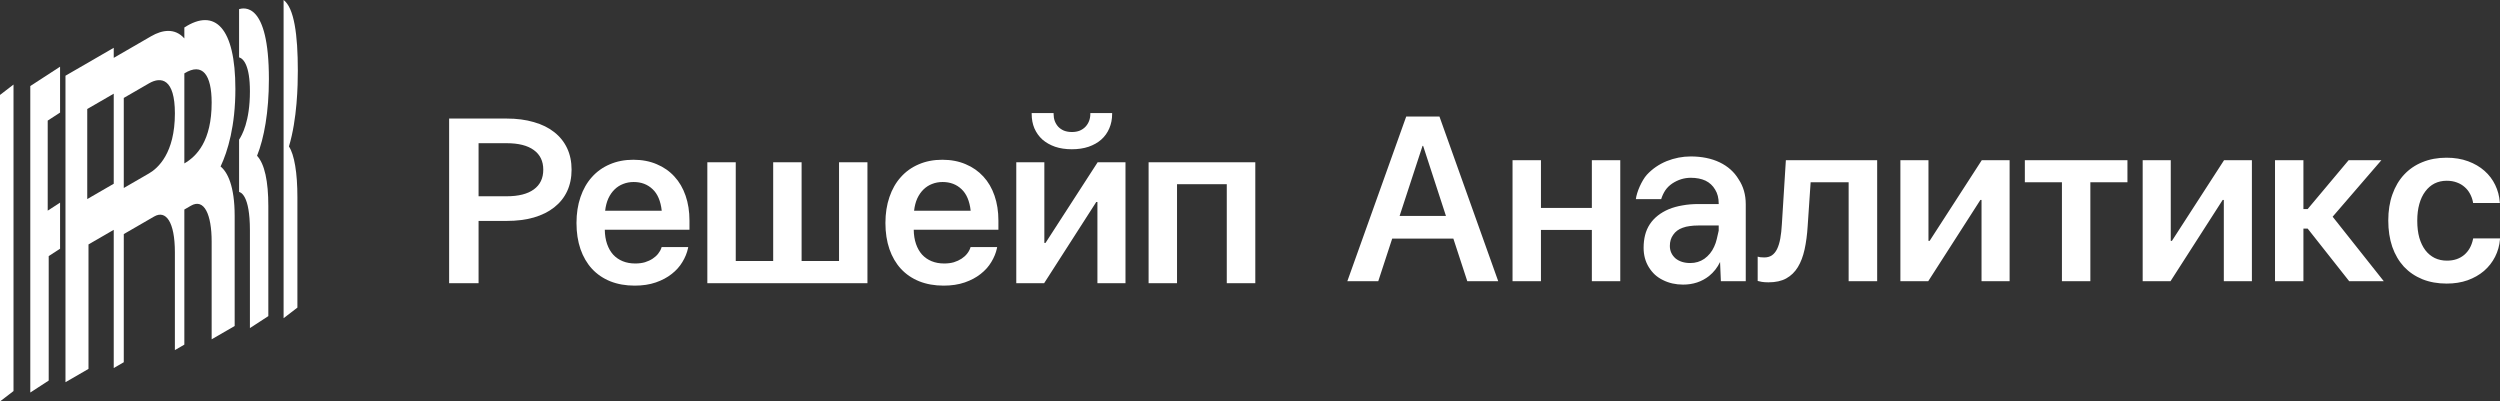 <?xml version="1.0" encoding="UTF-8"?> <svg xmlns="http://www.w3.org/2000/svg" width="629" height="101" viewBox="0 0 629 101" fill="none"><rect x="0" y="0" width="629" height="101" fill="#333333" stroke="none"/><path d="M7.622 98.759L12.254 95.751V64.435L15.112 62.579V50.983L12.003 53.002V30.344L15.112 28.324V16.782L7.622 21.646V98.759Z" fill="white"></path><path d="M0 101L3.4 98.388V21.275L0 23.887V101Z" fill="white"></path><path d="M67.655 19.891C67.655 0.26 61.255 2.013 60.152 2.29V14.427C61.248 14.736 62.88 16.449 62.88 22.992C62.88 30.629 60.834 34.092 60.153 35.139V48.294C60.513 48.381 62.879 49.002 62.879 57.942V82.545L67.511 79.536V51.834C67.511 45.628 66.586 41.247 64.674 39.194C66.449 34.788 67.655 28.14 67.655 19.891V19.891Z" fill="white"></path><path d="M71.352 0V80.06L74.826 77.391V49.689C74.826 46.553 74.642 43.898 74.274 41.723C73.906 39.512 73.381 37.885 72.698 36.841H72.7C74.78 29.927 74.934 21.472 74.934 17.756C74.934 8.781 74.016 1.986 71.352 0Z" fill="white"></path><path d="M46.382 6.919V9.667C46.373 9.659 46.366 9.65 46.358 9.642C44.006 7.011 40.864 7.475 38.034 9.112L28.617 14.558V12.029L16.475 19.05V96.163L22.265 92.814V61.499L28.616 57.826V92.6L31.142 91.138L31.145 58.893L38.796 54.468C41.706 52.786 44.001 55.744 44.001 63.482V88.085L46.38 86.709V52.717L48.045 51.754C51.384 49.821 53.252 53.992 53.252 60.767V85.371L59.042 82.022V54.319C59.042 46.736 57.206 43.257 55.496 41.888C57.312 38.055 59.222 31.686 59.222 22.365C59.222 6.943 54.063 1.927 46.381 6.919H46.382ZM21.951 50.084V27.426L28.617 23.571V46.23L21.951 50.084ZM37.496 43.625L31.142 47.3V24.641L37.496 20.966C40.565 19.191 44.003 19.81 44.003 28.532C44.003 38.553 39.735 42.328 37.496 43.625ZM46.382 41.12V18.461C50.98 15.622 53.253 18.861 53.253 25.817C53.253 35.48 49.48 39.326 46.382 41.12Z" fill="white"></path><path d="M127.471 49.382C130.458 49.382 132.736 48.807 134.305 47.659C135.894 46.511 136.688 44.855 136.688 42.692C136.688 40.548 135.894 38.901 134.305 37.753C132.736 36.604 130.458 36.03 127.471 36.03H120.408V49.382H127.471ZM127.471 29.828C130.017 29.828 132.295 30.125 134.305 30.718C136.334 31.292 138.048 32.135 139.445 33.245C140.862 34.355 141.943 35.705 142.69 37.293C143.436 38.882 143.809 40.682 143.809 42.692C143.809 44.701 143.436 46.511 142.69 48.118C141.943 49.707 140.862 51.057 139.445 52.167C138.048 53.277 136.334 54.129 134.305 54.723C132.295 55.297 130.017 55.584 127.471 55.584H120.408V71.261H113V29.828H127.471ZM159.689 71.865C157.411 71.865 155.363 71.501 153.544 70.773C151.745 70.046 150.214 69.002 148.95 67.643C147.687 66.265 146.72 64.609 146.05 62.676C145.38 60.724 145.045 58.541 145.045 56.129V56.101C145.045 53.708 145.38 51.535 146.05 49.583C146.72 47.611 147.677 45.936 148.922 44.558C150.166 43.161 151.668 42.089 153.429 41.342C155.19 40.577 157.162 40.194 159.344 40.194C161.527 40.194 163.489 40.567 165.231 41.313C166.973 42.041 168.456 43.074 169.681 44.414C170.906 45.735 171.844 47.343 172.495 49.238C173.146 51.114 173.471 53.201 173.471 55.498V57.795H152.166C152.185 59.135 152.377 60.331 152.74 61.384C153.104 62.437 153.611 63.327 154.262 64.054C154.932 64.782 155.736 65.337 156.674 65.72C157.612 66.103 158.665 66.294 159.833 66.294C160.732 66.294 161.546 66.189 162.273 65.978C163.001 65.749 163.642 65.452 164.197 65.088C164.752 64.724 165.211 64.313 165.575 63.853C165.958 63.375 166.236 62.877 166.408 62.36L166.465 62.159H173.156L173.098 62.475C172.849 63.643 172.38 64.791 171.691 65.921C171.021 67.05 170.122 68.055 168.992 68.936C167.882 69.816 166.552 70.525 165.001 71.06C163.45 71.597 161.68 71.865 159.689 71.865ZM159.43 45.793C158.493 45.793 157.612 45.955 156.789 46.281C155.985 46.587 155.267 47.046 154.635 47.659C154.004 48.272 153.477 49.028 153.056 49.927C152.654 50.827 152.386 51.861 152.252 53.029H166.494C166.226 50.597 165.46 48.788 164.197 47.602C162.934 46.396 161.345 45.793 159.43 45.793ZM177.966 40.825H185.115V65.662H194.533V40.825H201.683V65.662H211.101V40.825H218.249V71.261H177.966V40.825ZM237.417 71.865C235.139 71.865 233.091 71.501 231.272 70.773C229.474 70.046 227.942 69.002 226.68 67.643C225.415 66.265 224.448 64.609 223.78 62.676C223.109 60.724 222.773 58.541 222.773 56.129V56.101C222.773 53.708 223.109 51.535 223.78 49.583C224.448 47.611 225.406 45.936 226.651 44.558C227.893 43.161 229.396 42.089 231.158 41.342C232.919 40.577 234.89 40.194 237.073 40.194C239.256 40.194 241.218 40.567 242.959 41.313C244.7 42.041 246.183 43.074 247.411 44.414C248.636 45.735 249.574 47.343 250.225 49.238C250.873 51.114 251.2 53.201 251.2 55.498V57.795H229.896C229.913 59.135 230.105 60.331 230.469 61.384C230.834 62.437 231.338 63.327 231.99 64.054C232.661 64.782 233.464 65.337 234.402 65.72C235.34 66.103 236.393 66.294 237.56 66.294C238.461 66.294 239.273 66.189 240.001 65.978C240.73 65.749 241.37 65.452 241.926 65.088C242.48 64.724 242.939 64.313 243.303 63.853C243.688 63.375 243.963 62.877 244.135 62.36L244.192 62.159H250.885L250.827 62.475C250.578 63.643 250.107 64.791 249.419 65.921C248.75 67.05 247.85 68.055 246.72 68.936C245.609 69.816 244.281 70.525 242.729 71.06C241.178 71.597 239.408 71.865 237.417 71.865ZM237.159 45.793C236.221 45.793 235.34 45.955 234.517 46.281C233.714 46.587 232.996 47.046 232.363 47.659C231.731 48.272 231.207 49.028 230.785 49.927C230.383 50.827 230.114 51.861 229.982 53.029H244.221C243.954 50.597 243.188 48.788 241.926 47.602C240.661 46.396 239.072 45.793 237.159 45.793ZM269.676 37.552C268.107 37.552 266.702 37.341 265.457 36.92C264.212 36.48 263.151 35.877 262.27 35.111C261.409 34.327 260.738 33.389 260.259 32.297C259.8 31.206 259.571 30 259.571 28.68V28.45H265.084V28.68C265.084 29.292 265.179 29.876 265.371 30.431C265.58 30.986 265.879 31.474 266.26 31.895C266.644 32.297 267.121 32.623 267.697 32.872C268.291 33.101 268.959 33.216 269.705 33.216C270.434 33.216 271.085 33.101 271.659 32.872C272.232 32.623 272.711 32.297 273.096 31.895C273.497 31.474 273.801 30.986 274.014 30.431C274.223 29.876 274.329 29.292 274.329 28.68V28.45H279.814V28.68C279.814 30 279.573 31.206 279.097 32.297C278.635 33.389 277.967 34.327 277.086 35.111C276.225 35.877 275.161 36.48 273.899 36.92C272.654 37.341 271.248 37.552 269.676 37.552ZM255.695 40.825H262.758V61.126H263.044L276.168 40.825H283.173V71.261H276.111V50.817H275.821L262.7 71.261H255.695V40.825ZM288.988 40.825H315.834V71.261H308.657V46.338H296.139V71.261H288.988V40.825Z" fill="white"></path><path d="M353.807 29.312H362.163L376.95 70.746H369.169L365.666 60.036H350.275L346.772 70.746H338.991L353.807 29.312ZM352.142 54.322H363.799L358.057 36.692H357.913L352.142 54.322ZM400.51 57.854H387.704V70.746H380.554V40.31H387.704V52.312H400.51V40.31H407.66V70.746H400.51V57.854ZM432.426 58.026V56.734H427.286C426.52 56.734 425.812 56.782 425.161 56.877C424.51 56.954 423.907 57.097 423.352 57.308C422.319 57.672 421.524 58.265 420.969 59.088C420.414 59.854 420.136 60.782 420.136 61.874C420.136 63.118 420.605 64.161 421.543 65.003C422.5 65.788 423.745 66.18 425.276 66.18C426.597 66.18 427.774 65.826 428.808 65.118C429.899 64.333 430.722 63.319 431.277 62.074C431.564 61.462 431.784 60.821 431.938 60.151C432.11 59.461 432.272 58.753 432.426 58.026ZM423.467 71.607C421.591 71.607 419.897 71.224 418.385 70.459C417.638 70.095 416.968 69.645 416.375 69.109C415.801 68.573 415.293 67.951 414.853 67.243C413.973 65.826 413.532 64.199 413.532 62.361C413.532 61.194 413.657 60.122 413.905 59.146C414.154 58.15 414.556 57.231 415.111 56.389C416.183 54.781 417.772 53.528 419.878 52.628C420.912 52.207 422.051 51.891 423.295 51.68C424.539 51.45 425.888 51.336 427.343 51.336H432.426V51.221C432.426 49.843 432.129 48.675 431.535 47.718C430.942 46.703 430.129 45.947 429.095 45.45C428.061 44.971 426.826 44.731 425.391 44.731C423.745 44.731 422.194 45.21 420.739 46.167C420.031 46.646 419.447 47.22 418.988 47.89C418.548 48.56 418.203 49.297 417.954 50.101H411.58C411.637 49.642 411.752 49.134 411.924 48.579C412.097 48.024 412.307 47.469 412.556 46.914C412.805 46.358 413.082 45.823 413.389 45.306C413.695 44.789 414.011 44.349 414.336 43.985C415.714 42.492 417.38 41.343 419.332 40.539C421.304 39.755 423.323 39.362 425.391 39.362C426.769 39.362 428.071 39.487 429.296 39.735C430.521 39.984 431.65 40.358 432.684 40.855C434.751 41.851 436.34 43.277 437.45 45.134C438.638 46.914 439.232 49 439.232 51.393V70.746H432.971L432.77 65.922C432.1 67.32 431.172 68.497 429.985 69.454C428.147 70.889 425.975 71.607 423.467 71.607ZM454.808 56.906C454.673 59.069 454.415 61.022 454.033 62.764C453.649 64.505 453.087 65.989 452.338 67.214C451.592 68.439 450.617 69.387 449.409 70.057C448.225 70.707 446.739 71.033 444.96 71.033C444.289 71.033 443.724 70.995 443.265 70.918C442.806 70.841 442.462 70.765 442.232 70.689V64.573C442.384 64.611 442.597 64.659 442.863 64.716C443.15 64.754 443.486 64.773 443.867 64.773C444.633 64.773 445.276 64.601 445.792 64.257C446.329 63.893 446.767 63.357 447.115 62.649C447.459 61.94 447.726 61.069 447.918 60.036C448.11 58.983 448.242 57.768 448.319 56.389L449.323 40.31H472.295V70.746H465.117V45.851H455.554L454.808 56.906ZM478.138 40.31H485.203V60.61H485.49L498.611 40.31H505.618V70.746H498.553V50.302H498.266L485.146 70.746H478.138V40.31ZM535.265 45.851H525.933V70.746H518.782V45.851H509.451V40.31H535.265V45.851ZM539.097 40.31H546.162V60.61H546.449L559.57 40.31H566.578V70.746H559.513V50.302H559.226L546.105 70.746H539.097V40.31ZM579.541 57.509V70.746H572.392V40.31H579.541V52.599H580.605L590.912 40.31H599.153L586.893 54.523L599.755 70.746H591.055L580.605 57.509H579.541ZM615.592 71.349C613.332 71.349 611.295 70.985 609.477 70.258C607.658 69.511 606.106 68.458 604.824 67.099C603.562 65.721 602.584 64.056 601.895 62.103C601.227 60.132 600.891 57.93 600.891 55.499V55.47C600.891 53.039 601.235 50.857 601.924 48.924C602.612 46.971 603.59 45.316 604.853 43.956C606.135 42.578 607.675 41.525 609.477 40.798C611.295 40.051 613.315 39.678 615.535 39.678C617.543 39.678 619.353 39.975 620.962 40.568C622.569 41.162 623.949 41.966 625.096 42.98C626.243 43.995 627.144 45.181 627.795 46.54C628.446 47.881 628.828 49.316 628.943 50.847L628.971 51.077H622.225L622.196 50.819C622.044 50.072 621.794 49.383 621.45 48.751C621.106 48.101 620.655 47.536 620.099 47.057C619.545 46.56 618.894 46.177 618.148 45.909C617.4 45.622 616.548 45.478 615.592 45.478C614.462 45.478 613.438 45.708 612.52 46.167C611.62 46.627 610.845 47.297 610.194 48.177C609.543 49.039 609.046 50.091 608.699 51.336C608.355 52.58 608.183 53.977 608.183 55.528V55.556C608.183 57.145 608.355 58.562 608.699 59.806C609.064 61.05 609.571 62.103 610.223 62.965C610.874 63.807 611.657 64.458 612.578 64.917C613.496 65.357 614.52 65.577 615.65 65.577C616.548 65.577 617.362 65.453 618.091 65.204C618.837 64.936 619.476 64.573 620.013 64.113C620.569 63.635 621.028 63.07 621.393 62.419C621.757 61.768 622.024 61.041 622.196 60.237L622.253 59.978H629V60.179C628.868 61.768 628.455 63.242 627.767 64.601C627.078 65.96 626.149 67.147 624.981 68.162C623.814 69.157 622.434 69.942 620.848 70.516C619.276 71.071 617.526 71.349 615.592 71.349Z" fill="white"></path></svg> 